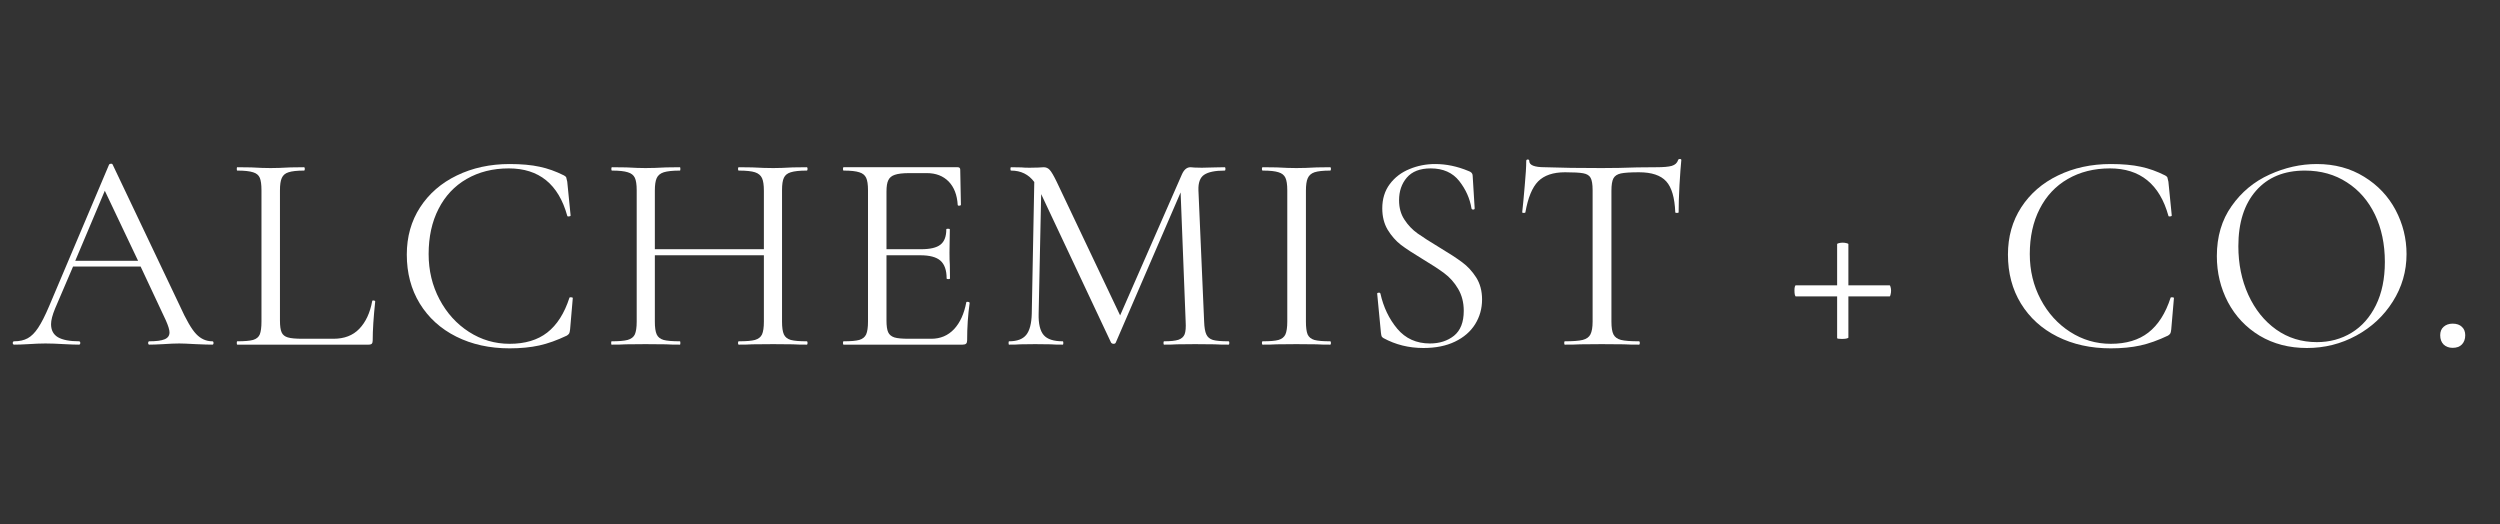 <svg xmlns="http://www.w3.org/2000/svg" xmlns:xlink="http://www.w3.org/1999/xlink" width="310" zoomAndPan="magnify" viewBox="0 0 232.5 48.75" height="65" preserveAspectRatio="xMidYMid meet" version="1.0"><rect x="0" y="0" width="232.5" height="48.75" fill="#333333" stroke="none"/><defs><g></g></defs><g fill="#ffffff" fill-opacity="1"><g transform="translate(1.295, 32.052)"><g><path d="M 18.453 -0.312 C 18.523 -0.312 18.562 -0.258 18.562 -0.156 C 18.562 -0.051 18.523 0 18.453 0 C 18.117 0 17.602 -0.016 16.906 -0.047 C 16.195 -0.086 15.688 -0.109 15.375 -0.109 C 14.977 -0.109 14.484 -0.086 13.891 -0.047 C 13.328 -0.016 12.895 0 12.594 0 C 12.52 0 12.484 -0.051 12.484 -0.156 C 12.484 -0.258 12.52 -0.312 12.594 -0.312 C 13.25 -0.312 13.723 -0.375 14.016 -0.5 C 14.316 -0.625 14.469 -0.836 14.469 -1.141 C 14.469 -1.379 14.352 -1.754 14.125 -2.266 L 11.781 -7.266 L 5.5 -7.266 L 3.828 -3.359 C 3.578 -2.754 3.453 -2.27 3.453 -1.906 C 3.453 -1.352 3.664 -0.945 4.094 -0.688 C 4.531 -0.438 5.18 -0.312 6.047 -0.312 C 6.129 -0.312 6.172 -0.258 6.172 -0.156 C 6.172 -0.051 6.129 0 6.047 0 C 5.734 0 5.273 -0.016 4.672 -0.047 C 4.004 -0.086 3.426 -0.109 2.938 -0.109 C 2.477 -0.109 1.945 -0.086 1.344 -0.047 C 0.812 -0.016 0.375 0 0.031 0 C -0.062 0 -0.109 -0.051 -0.109 -0.156 C -0.109 -0.258 -0.062 -0.312 0.031 -0.312 C 0.52 -0.312 0.938 -0.406 1.281 -0.594 C 1.625 -0.781 1.945 -1.102 2.25 -1.562 C 2.562 -2.031 2.906 -2.707 3.281 -3.594 L 8.844 -16.734 C 8.883 -16.797 8.945 -16.828 9.031 -16.828 C 9.113 -16.828 9.164 -16.797 9.188 -16.734 L 15.422 -3.625 C 16.016 -2.312 16.523 -1.43 16.953 -0.984 C 17.379 -0.535 17.879 -0.312 18.453 -0.312 Z M 5.703 -7.797 L 11.547 -7.797 L 8.453 -14.312 Z M 5.703 -7.797"></path></g></g></g><g fill="#ffffff" fill-opacity="1"><g transform="translate(21.145, 32.052)"><g><path d="M 4.891 -2.25 C 4.891 -1.738 4.941 -1.367 5.047 -1.141 C 5.148 -0.91 5.344 -0.754 5.625 -0.672 C 5.906 -0.586 6.363 -0.547 7 -0.547 L 9.875 -0.547 C 10.875 -0.547 11.672 -0.852 12.266 -1.469 C 12.867 -2.094 13.27 -2.953 13.469 -4.047 C 13.469 -4.098 13.516 -4.117 13.609 -4.109 C 13.703 -4.098 13.75 -4.066 13.75 -4.016 C 13.594 -2.555 13.516 -1.348 13.516 -0.391 C 13.516 -0.254 13.488 -0.156 13.438 -0.094 C 13.383 -0.031 13.281 0 13.125 0 L 0.922 0 C 0.891 0 0.875 -0.051 0.875 -0.156 C 0.875 -0.258 0.891 -0.312 0.922 -0.312 C 1.586 -0.312 2.078 -0.352 2.391 -0.438 C 2.703 -0.531 2.91 -0.703 3.016 -0.953 C 3.117 -1.211 3.172 -1.609 3.172 -2.141 L 3.172 -14.359 C 3.172 -14.891 3.117 -15.273 3.016 -15.516 C 2.91 -15.766 2.703 -15.938 2.391 -16.031 C 2.078 -16.133 1.586 -16.188 0.922 -16.188 C 0.891 -16.188 0.875 -16.238 0.875 -16.344 C 0.875 -16.445 0.891 -16.5 0.922 -16.5 L 2.219 -16.484 C 2.957 -16.441 3.555 -16.422 4.016 -16.422 C 4.504 -16.422 5.117 -16.441 5.859 -16.484 L 7.125 -16.5 C 7.176 -16.5 7.203 -16.445 7.203 -16.344 C 7.203 -16.238 7.176 -16.188 7.125 -16.188 C 6.477 -16.188 6 -16.133 5.688 -16.031 C 5.383 -15.938 5.176 -15.758 5.062 -15.5 C 4.945 -15.25 4.891 -14.863 4.891 -14.344 Z M 4.891 -2.25"></path></g></g></g><g fill="#ffffff" fill-opacity="1"><g transform="translate(36.535, 32.052)"><g><path d="M 10.859 -16.797 C 11.961 -16.797 12.891 -16.711 13.641 -16.547 C 14.398 -16.391 15.16 -16.117 15.922 -15.734 C 16.047 -15.66 16.113 -15.598 16.125 -15.547 C 16.145 -15.492 16.176 -15.363 16.219 -15.156 L 16.531 -12.016 C 16.531 -11.961 16.477 -11.93 16.375 -11.922 C 16.281 -11.91 16.227 -11.93 16.219 -11.984 C 15.406 -14.922 13.594 -16.391 10.781 -16.391 C 9.301 -16.391 7.992 -16.062 6.859 -15.406 C 5.734 -14.758 4.863 -13.832 4.25 -12.625 C 3.633 -11.426 3.328 -10.023 3.328 -8.422 C 3.328 -6.891 3.664 -5.484 4.344 -4.203 C 5.02 -2.93 5.93 -1.926 7.078 -1.188 C 8.234 -0.445 9.492 -0.078 10.859 -0.078 C 12.297 -0.078 13.461 -0.426 14.359 -1.125 C 15.266 -1.832 15.953 -2.91 16.422 -4.359 C 16.422 -4.391 16.469 -4.406 16.562 -4.406 C 16.676 -4.406 16.734 -4.379 16.734 -4.328 L 16.484 -1.422 C 16.461 -1.211 16.43 -1.082 16.391 -1.031 C 16.359 -0.977 16.289 -0.914 16.188 -0.844 C 15.27 -0.406 14.41 -0.098 13.609 0.078 C 12.805 0.254 11.891 0.344 10.859 0.344 C 9.004 0.344 7.348 -0.02 5.891 -0.75 C 4.441 -1.477 3.312 -2.504 2.5 -3.828 C 1.695 -5.148 1.297 -6.664 1.297 -8.375 C 1.297 -10.031 1.707 -11.492 2.531 -12.766 C 3.363 -14.047 4.504 -15.035 5.953 -15.734 C 7.41 -16.441 9.047 -16.797 10.859 -16.797 Z M 10.859 -16.797"></path></g></g></g><g fill="#ffffff" fill-opacity="1"><g transform="translate(55.963, 32.052)"><g><path d="M 19.062 -0.312 C 19.113 -0.312 19.141 -0.258 19.141 -0.156 C 19.141 -0.051 19.113 0 19.062 0 C 18.52 0 18.086 -0.008 17.766 -0.031 L 15.953 -0.047 L 14 -0.031 C 13.695 -0.008 13.281 0 12.75 0 C 12.695 0 12.672 -0.051 12.672 -0.156 C 12.672 -0.258 12.695 -0.312 12.75 -0.312 C 13.438 -0.312 13.938 -0.352 14.25 -0.438 C 14.57 -0.531 14.789 -0.703 14.906 -0.953 C 15.02 -1.211 15.078 -1.609 15.078 -2.141 L 15.078 -8.312 L 4.938 -8.312 L 4.938 -2.141 C 4.938 -1.609 4.992 -1.211 5.109 -0.953 C 5.223 -0.703 5.438 -0.531 5.75 -0.438 C 6.07 -0.352 6.578 -0.312 7.266 -0.312 C 7.297 -0.312 7.312 -0.258 7.312 -0.156 C 7.312 -0.051 7.297 0 7.266 0 C 6.711 0 6.281 -0.008 5.969 -0.031 L 4.062 -0.047 L 2.25 -0.031 C 1.926 -0.008 1.484 0 0.922 0 C 0.891 0 0.875 -0.051 0.875 -0.156 C 0.875 -0.258 0.891 -0.312 0.922 -0.312 C 1.586 -0.312 2.082 -0.352 2.406 -0.438 C 2.738 -0.531 2.961 -0.703 3.078 -0.953 C 3.191 -1.211 3.25 -1.609 3.25 -2.141 L 3.25 -14.359 C 3.25 -14.891 3.191 -15.273 3.078 -15.516 C 2.961 -15.766 2.742 -15.938 2.422 -16.031 C 2.109 -16.133 1.617 -16.188 0.953 -16.188 C 0.91 -16.188 0.891 -16.238 0.891 -16.344 C 0.891 -16.445 0.91 -16.5 0.953 -16.5 L 2.297 -16.484 C 3.035 -16.441 3.625 -16.422 4.062 -16.422 C 4.57 -16.422 5.219 -16.441 6 -16.484 L 7.266 -16.5 C 7.297 -16.5 7.312 -16.445 7.312 -16.344 C 7.312 -16.238 7.297 -16.188 7.266 -16.188 C 6.598 -16.188 6.098 -16.133 5.766 -16.031 C 5.441 -15.926 5.223 -15.742 5.109 -15.484 C 4.992 -15.234 4.938 -14.844 4.938 -14.312 L 4.938 -8.875 L 15.078 -8.875 L 15.078 -14.312 C 15.078 -14.844 15.02 -15.234 14.906 -15.484 C 14.789 -15.742 14.57 -15.926 14.25 -16.031 C 13.938 -16.133 13.438 -16.188 12.75 -16.188 C 12.695 -16.188 12.672 -16.238 12.672 -16.344 C 12.672 -16.445 12.695 -16.5 12.75 -16.5 L 14 -16.484 C 14.77 -16.441 15.422 -16.422 15.953 -16.422 C 16.422 -16.422 17.023 -16.441 17.766 -16.484 L 19.062 -16.5 C 19.113 -16.5 19.141 -16.445 19.141 -16.344 C 19.141 -16.238 19.113 -16.188 19.062 -16.188 C 18.395 -16.188 17.898 -16.133 17.578 -16.031 C 17.266 -15.938 17.051 -15.766 16.938 -15.516 C 16.82 -15.273 16.766 -14.891 16.766 -14.359 L 16.766 -2.141 C 16.766 -1.609 16.82 -1.211 16.938 -0.953 C 17.051 -0.703 17.266 -0.531 17.578 -0.438 C 17.898 -0.352 18.395 -0.312 19.062 -0.312 Z M 19.062 -0.312"></path></g></g></g><g fill="#ffffff" fill-opacity="1"><g transform="translate(77.318, 32.052)"><g><path d="M 12.547 -3.938 C 12.547 -3.969 12.582 -3.984 12.656 -3.984 C 12.707 -3.984 12.754 -3.973 12.797 -3.953 C 12.836 -3.941 12.859 -3.914 12.859 -3.875 C 12.703 -2.77 12.625 -1.609 12.625 -0.391 C 12.625 -0.254 12.594 -0.156 12.531 -0.094 C 12.469 -0.031 12.359 0 12.203 0 L 1.141 0 C 1.098 0 1.078 -0.051 1.078 -0.156 C 1.078 -0.258 1.098 -0.312 1.141 -0.312 C 1.805 -0.312 2.289 -0.352 2.594 -0.438 C 2.906 -0.531 3.117 -0.703 3.234 -0.953 C 3.348 -1.211 3.406 -1.609 3.406 -2.141 L 3.406 -14.359 C 3.406 -14.891 3.348 -15.273 3.234 -15.516 C 3.117 -15.766 2.906 -15.938 2.594 -16.031 C 2.289 -16.133 1.805 -16.188 1.141 -16.188 C 1.098 -16.188 1.078 -16.238 1.078 -16.344 C 1.078 -16.445 1.098 -16.5 1.141 -16.5 L 11.75 -16.5 C 11.906 -16.5 11.984 -16.422 11.984 -16.266 L 12.047 -13.016 C 12.047 -12.961 12 -12.93 11.906 -12.922 C 11.82 -12.91 11.77 -12.93 11.75 -12.984 C 11.695 -13.922 11.414 -14.648 10.906 -15.172 C 10.395 -15.691 9.719 -15.953 8.875 -15.953 L 7.266 -15.953 C 6.648 -15.953 6.195 -15.898 5.906 -15.797 C 5.613 -15.703 5.41 -15.535 5.297 -15.297 C 5.18 -15.066 5.125 -14.711 5.125 -14.234 L 5.125 -8.875 L 8.344 -8.875 C 9.188 -8.875 9.785 -9.016 10.141 -9.297 C 10.504 -9.578 10.688 -10.051 10.688 -10.719 C 10.688 -10.758 10.738 -10.781 10.844 -10.781 C 10.957 -10.781 11.016 -10.758 11.016 -10.719 L 10.984 -8.578 C 10.984 -8.066 10.992 -7.68 11.016 -7.422 L 11.031 -6.156 C 11.031 -6.113 10.977 -6.094 10.875 -6.094 C 10.77 -6.094 10.719 -6.113 10.719 -6.156 C 10.719 -6.926 10.523 -7.477 10.141 -7.812 C 9.766 -8.145 9.141 -8.312 8.266 -8.312 L 5.125 -8.312 L 5.125 -2.25 C 5.125 -1.75 5.176 -1.383 5.281 -1.156 C 5.383 -0.926 5.578 -0.766 5.859 -0.672 C 6.141 -0.586 6.582 -0.547 7.188 -0.547 L 9.297 -0.547 C 10.141 -0.547 10.844 -0.844 11.406 -1.438 C 11.969 -2.039 12.348 -2.875 12.547 -3.938 Z M 12.547 -3.938"></path></g></g></g><g fill="#ffffff" fill-opacity="1"><g transform="translate(92.813, 32.052)"><g><path d="M 21.438 -0.312 C 21.488 -0.312 21.516 -0.258 21.516 -0.156 C 21.516 -0.051 21.488 0 21.438 0 C 20.895 0 20.461 -0.008 20.141 -0.031 L 18.328 -0.047 L 16.641 -0.031 C 16.359 -0.008 15.961 0 15.453 0 C 15.41 0 15.391 -0.051 15.391 -0.156 C 15.391 -0.258 15.41 -0.312 15.453 -0.312 C 16.047 -0.312 16.488 -0.359 16.781 -0.453 C 17.07 -0.555 17.266 -0.727 17.359 -0.969 C 17.453 -1.219 17.484 -1.609 17.453 -2.141 L 16.984 -14.156 L 10.953 -0.188 C 10.922 -0.113 10.852 -0.078 10.75 -0.078 C 10.656 -0.078 10.578 -0.113 10.516 -0.188 L 4.016 -14 L 3.781 -2.875 C 3.758 -1.945 3.914 -1.285 4.25 -0.891 C 4.582 -0.504 5.172 -0.312 6.016 -0.312 C 6.055 -0.312 6.078 -0.258 6.078 -0.156 C 6.078 -0.051 6.055 0 6.016 0 C 5.523 0 5.148 -0.008 4.891 -0.031 L 3.453 -0.047 L 2.094 -0.031 C 1.844 -0.008 1.488 0 1.031 0 C 1 0 0.984 -0.051 0.984 -0.156 C 0.984 -0.258 1 -0.312 1.031 -0.312 C 1.77 -0.312 2.301 -0.508 2.625 -0.906 C 2.945 -1.301 3.117 -1.957 3.141 -2.875 L 3.375 -15.125 C 2.852 -15.832 2.133 -16.188 1.219 -16.188 C 1.176 -16.188 1.156 -16.238 1.156 -16.344 C 1.156 -16.445 1.176 -16.5 1.219 -16.5 L 2.188 -16.484 C 2.363 -16.461 2.613 -16.453 2.938 -16.453 C 3.25 -16.453 3.516 -16.457 3.734 -16.469 C 3.953 -16.488 4.125 -16.5 4.25 -16.5 C 4.477 -16.5 4.664 -16.414 4.812 -16.25 C 4.969 -16.082 5.188 -15.707 5.469 -15.125 L 11.359 -2.719 L 17.109 -15.844 C 17.305 -16.281 17.57 -16.5 17.906 -16.5 C 17.988 -16.5 18.113 -16.488 18.281 -16.469 C 18.445 -16.457 18.672 -16.453 18.953 -16.453 L 20.203 -16.484 C 20.391 -16.492 20.68 -16.5 21.078 -16.5 C 21.129 -16.5 21.156 -16.445 21.156 -16.344 C 21.156 -16.238 21.129 -16.188 21.078 -16.188 C 20.191 -16.188 19.555 -16.055 19.172 -15.797 C 18.797 -15.547 18.617 -15.066 18.641 -14.359 L 19.172 -2.141 C 19.191 -1.598 19.258 -1.203 19.375 -0.953 C 19.488 -0.703 19.691 -0.531 19.984 -0.438 C 20.285 -0.352 20.77 -0.312 21.438 -0.312 Z M 21.438 -0.312"></path></g></g></g><g fill="#ffffff" fill-opacity="1"><g transform="translate(116.201, 32.052)"><g><path d="M 5.25 -2.141 C 5.25 -1.609 5.301 -1.211 5.406 -0.953 C 5.52 -0.703 5.727 -0.531 6.031 -0.438 C 6.344 -0.352 6.832 -0.312 7.5 -0.312 C 7.551 -0.312 7.578 -0.258 7.578 -0.156 C 7.578 -0.051 7.551 0 7.5 0 C 6.969 0 6.547 -0.008 6.234 -0.031 L 4.359 -0.047 L 2.531 -0.031 C 2.219 -0.008 1.785 0 1.234 0 C 1.18 0 1.156 -0.051 1.156 -0.156 C 1.156 -0.258 1.18 -0.312 1.234 -0.312 C 1.91 -0.312 2.398 -0.352 2.703 -0.438 C 3.016 -0.531 3.227 -0.703 3.344 -0.953 C 3.457 -1.211 3.516 -1.609 3.516 -2.141 L 3.516 -14.359 C 3.516 -14.891 3.457 -15.273 3.344 -15.516 C 3.227 -15.766 3.016 -15.938 2.703 -16.031 C 2.398 -16.133 1.91 -16.188 1.234 -16.188 C 1.18 -16.188 1.156 -16.238 1.156 -16.344 C 1.156 -16.445 1.18 -16.5 1.234 -16.5 L 2.531 -16.484 C 3.27 -16.441 3.879 -16.422 4.359 -16.422 C 4.891 -16.422 5.523 -16.441 6.266 -16.484 L 7.5 -16.5 C 7.551 -16.5 7.578 -16.445 7.578 -16.344 C 7.578 -16.238 7.551 -16.188 7.5 -16.188 C 6.844 -16.188 6.359 -16.133 6.047 -16.031 C 5.742 -15.926 5.535 -15.742 5.422 -15.484 C 5.305 -15.234 5.25 -14.844 5.25 -14.312 Z M 5.25 -2.141"></path></g></g></g><g fill="#ffffff" fill-opacity="1"><g transform="translate(126.285, 32.052)"><g><path d="M 3.828 -13.422 C 3.828 -12.734 3.992 -12.133 4.328 -11.625 C 4.66 -11.113 5.066 -10.688 5.547 -10.344 C 6.035 -10 6.703 -9.57 7.547 -9.062 C 8.484 -8.5 9.203 -8.031 9.703 -7.656 C 10.203 -7.289 10.633 -6.82 11 -6.25 C 11.363 -5.676 11.547 -4.992 11.547 -4.203 C 11.547 -3.359 11.332 -2.594 10.906 -1.906 C 10.477 -1.219 9.852 -0.676 9.031 -0.281 C 8.219 0.113 7.238 0.312 6.094 0.312 C 4.738 0.312 3.5 0.004 2.375 -0.609 C 2.289 -0.66 2.234 -0.719 2.203 -0.781 C 2.18 -0.852 2.16 -0.961 2.141 -1.109 L 1.797 -4.703 C 1.773 -4.773 1.812 -4.816 1.906 -4.828 C 2.008 -4.848 2.07 -4.82 2.094 -4.75 C 2.375 -3.488 2.895 -2.398 3.656 -1.484 C 4.426 -0.566 5.441 -0.109 6.703 -0.109 C 7.586 -0.109 8.332 -0.348 8.938 -0.828 C 9.539 -1.316 9.844 -2.086 9.844 -3.141 C 9.844 -3.93 9.664 -4.617 9.312 -5.203 C 8.969 -5.785 8.539 -6.266 8.031 -6.641 C 7.531 -7.016 6.852 -7.457 6 -7.969 C 5.156 -8.477 4.488 -8.914 4 -9.281 C 3.52 -9.656 3.109 -10.125 2.766 -10.688 C 2.43 -11.258 2.266 -11.922 2.266 -12.672 C 2.266 -13.555 2.5 -14.312 2.969 -14.938 C 3.438 -15.562 4.047 -16.023 4.797 -16.328 C 5.547 -16.641 6.344 -16.797 7.188 -16.797 C 8.219 -16.797 9.242 -16.582 10.266 -16.156 C 10.535 -16.07 10.672 -15.926 10.672 -15.719 L 10.859 -12.672 C 10.859 -12.598 10.812 -12.562 10.719 -12.562 C 10.633 -12.562 10.582 -12.598 10.562 -12.672 C 10.414 -13.586 10.035 -14.438 9.422 -15.219 C 8.805 -16 7.922 -16.391 6.766 -16.391 C 5.773 -16.391 5.035 -16.102 4.547 -15.531 C 4.066 -14.969 3.828 -14.266 3.828 -13.422 Z M 3.828 -13.422"></path></g></g></g><g fill="#ffffff" fill-opacity="1"><g transform="translate(140.566, 32.052)"><g><path d="M 4.984 -16.031 C 3.879 -16.031 3.047 -15.75 2.484 -15.188 C 1.93 -14.625 1.535 -13.664 1.297 -12.312 C 1.297 -12.27 1.242 -12.25 1.141 -12.25 C 1.047 -12.25 1 -12.27 1 -12.312 C 1.07 -12.938 1.148 -13.758 1.234 -14.781 C 1.328 -15.801 1.375 -16.566 1.375 -17.078 C 1.375 -17.172 1.422 -17.219 1.516 -17.219 C 1.609 -17.219 1.656 -17.172 1.656 -17.078 C 1.656 -16.691 2.133 -16.5 3.094 -16.5 C 4.582 -16.445 6.348 -16.422 8.391 -16.422 C 9.43 -16.422 10.535 -16.441 11.703 -16.484 L 13.5 -16.5 C 14.125 -16.5 14.594 -16.539 14.906 -16.625 C 15.219 -16.719 15.414 -16.898 15.5 -17.172 C 15.52 -17.234 15.57 -17.266 15.656 -17.266 C 15.75 -17.266 15.797 -17.234 15.797 -17.172 C 15.742 -16.648 15.688 -15.867 15.625 -14.828 C 15.57 -13.797 15.547 -12.957 15.547 -12.312 C 15.547 -12.27 15.492 -12.25 15.391 -12.25 C 15.285 -12.25 15.234 -12.27 15.234 -12.312 C 15.18 -13.676 14.898 -14.633 14.391 -15.188 C 13.879 -15.75 13.035 -16.031 11.859 -16.031 C 11.066 -16.031 10.504 -15.992 10.172 -15.922 C 9.836 -15.848 9.609 -15.695 9.484 -15.469 C 9.359 -15.238 9.297 -14.852 9.297 -14.312 L 9.297 -2.141 C 9.297 -1.598 9.359 -1.203 9.484 -0.953 C 9.609 -0.703 9.844 -0.531 10.188 -0.438 C 10.539 -0.352 11.098 -0.312 11.859 -0.312 C 11.91 -0.312 11.938 -0.258 11.938 -0.156 C 11.938 -0.051 11.91 0 11.859 0 C 11.273 0 10.805 -0.008 10.453 -0.031 L 8.391 -0.047 L 6.422 -0.031 C 6.066 -0.008 5.582 0 4.969 0 C 4.926 0 4.906 -0.051 4.906 -0.156 C 4.906 -0.258 4.926 -0.312 4.969 -0.312 C 5.719 -0.312 6.27 -0.352 6.625 -0.438 C 6.977 -0.531 7.219 -0.703 7.344 -0.953 C 7.477 -1.211 7.547 -1.609 7.547 -2.141 L 7.547 -14.359 C 7.547 -14.91 7.484 -15.297 7.359 -15.516 C 7.242 -15.734 7.016 -15.875 6.672 -15.938 C 6.336 -16 5.773 -16.031 4.984 -16.031 Z M 4.984 -16.031"></path></g></g></g><g fill="#ffffff" fill-opacity="1"><g transform="translate(158.622, 32.052)"><g></g></g></g><g fill="#ffffff" fill-opacity="1"><g transform="translate(166.119, 32.052)"><g><path d="M 9.609 -5.516 C 9.648 -5.516 9.68 -5.461 9.703 -5.359 C 9.734 -5.254 9.75 -5.141 9.75 -5.016 C 9.75 -4.891 9.734 -4.77 9.703 -4.656 C 9.68 -4.539 9.648 -4.484 9.609 -4.484 L 5.781 -4.484 L 5.781 -0.656 C 5.781 -0.625 5.711 -0.594 5.578 -0.562 C 5.453 -0.539 5.316 -0.531 5.172 -0.531 C 4.879 -0.531 4.734 -0.555 4.734 -0.609 L 4.734 -4.484 L 0.891 -4.484 C 0.859 -4.484 0.828 -4.539 0.797 -4.656 C 0.773 -4.77 0.766 -4.898 0.766 -5.047 C 0.766 -5.172 0.773 -5.281 0.797 -5.375 C 0.828 -5.469 0.852 -5.516 0.875 -5.516 L 4.734 -5.516 L 4.734 -9.344 C 4.734 -9.383 4.785 -9.414 4.891 -9.438 C 5.004 -9.469 5.125 -9.484 5.25 -9.484 C 5.375 -9.484 5.492 -9.469 5.609 -9.438 C 5.723 -9.414 5.781 -9.383 5.781 -9.344 L 5.781 -5.516 Z M 9.609 -5.516"></path></g></g></g><g fill="#ffffff" fill-opacity="1"><g transform="translate(177.945, 32.052)"><g></g></g></g><g fill="#ffffff" fill-opacity="1"><g transform="translate(185.442, 32.052)"><g><path d="M 10.859 -16.797 C 11.961 -16.797 12.891 -16.711 13.641 -16.547 C 14.398 -16.391 15.16 -16.117 15.922 -15.734 C 16.047 -15.66 16.113 -15.598 16.125 -15.547 C 16.145 -15.492 16.176 -15.363 16.219 -15.156 L 16.531 -12.016 C 16.531 -11.961 16.477 -11.93 16.375 -11.922 C 16.281 -11.91 16.227 -11.93 16.219 -11.984 C 15.406 -14.922 13.594 -16.391 10.781 -16.391 C 9.301 -16.391 7.992 -16.062 6.859 -15.406 C 5.734 -14.758 4.863 -13.832 4.25 -12.625 C 3.633 -11.426 3.328 -10.023 3.328 -8.422 C 3.328 -6.891 3.664 -5.484 4.344 -4.203 C 5.02 -2.93 5.93 -1.926 7.078 -1.188 C 8.234 -0.445 9.492 -0.078 10.859 -0.078 C 12.297 -0.078 13.461 -0.426 14.359 -1.125 C 15.266 -1.832 15.953 -2.91 16.422 -4.359 C 16.422 -4.391 16.469 -4.406 16.562 -4.406 C 16.676 -4.406 16.734 -4.379 16.734 -4.328 L 16.484 -1.422 C 16.461 -1.211 16.43 -1.082 16.391 -1.031 C 16.359 -0.977 16.289 -0.914 16.188 -0.844 C 15.27 -0.406 14.41 -0.098 13.609 0.078 C 12.805 0.254 11.891 0.344 10.859 0.344 C 9.004 0.344 7.348 -0.02 5.891 -0.75 C 4.441 -1.477 3.312 -2.504 2.5 -3.828 C 1.695 -5.148 1.297 -6.664 1.297 -8.375 C 1.297 -10.031 1.707 -11.492 2.531 -12.766 C 3.363 -14.047 4.504 -15.035 5.953 -15.734 C 7.41 -16.441 9.047 -16.797 10.859 -16.797 Z M 10.859 -16.797"></path></g></g></g><g fill="#ffffff" fill-opacity="1"><g transform="translate(204.87, 32.052)"><g><path d="M 9.672 0.312 C 8.023 0.312 6.562 -0.066 5.281 -0.828 C 4.008 -1.598 3.023 -2.641 2.328 -3.953 C 1.641 -5.266 1.297 -6.691 1.297 -8.234 C 1.297 -10.047 1.754 -11.598 2.672 -12.891 C 3.586 -14.191 4.758 -15.164 6.188 -15.812 C 7.625 -16.469 9.094 -16.797 10.594 -16.797 C 12.258 -16.797 13.727 -16.398 15 -15.609 C 16.27 -14.828 17.242 -13.797 17.922 -12.516 C 18.598 -11.234 18.938 -9.867 18.938 -8.422 C 18.938 -6.816 18.508 -5.344 17.656 -4 C 16.812 -2.664 15.68 -1.613 14.266 -0.844 C 12.848 -0.07 11.316 0.312 9.672 0.312 Z M 10.594 -0.234 C 11.789 -0.234 12.867 -0.523 13.828 -1.109 C 14.785 -1.691 15.539 -2.547 16.094 -3.672 C 16.645 -4.797 16.922 -6.133 16.922 -7.688 C 16.922 -9.344 16.613 -10.812 16 -12.094 C 15.383 -13.375 14.516 -14.375 13.391 -15.094 C 12.273 -15.82 10.973 -16.188 9.484 -16.188 C 7.547 -16.188 6.031 -15.562 4.938 -14.312 C 3.844 -13.062 3.297 -11.344 3.297 -9.156 C 3.297 -7.508 3.602 -6.004 4.219 -4.641 C 4.844 -3.273 5.707 -2.195 6.812 -1.406 C 7.914 -0.625 9.176 -0.234 10.594 -0.234 Z M 10.594 -0.234"></path></g></g></g><g fill="#ffffff" fill-opacity="1"><g transform="translate(225.486, 32.052)"><g><path d="M 2.609 0.297 C 2.266 0.297 1.984 0.191 1.766 -0.016 C 1.555 -0.234 1.453 -0.52 1.453 -0.875 C 1.453 -1.207 1.555 -1.469 1.766 -1.656 C 1.984 -1.852 2.266 -1.953 2.609 -1.953 C 2.984 -1.953 3.27 -1.852 3.469 -1.656 C 3.676 -1.469 3.781 -1.207 3.781 -0.875 C 3.781 -0.52 3.676 -0.234 3.469 -0.016 C 3.27 0.191 2.984 0.297 2.609 0.297 Z M 2.609 0.297"></path></g></g></g></svg>
